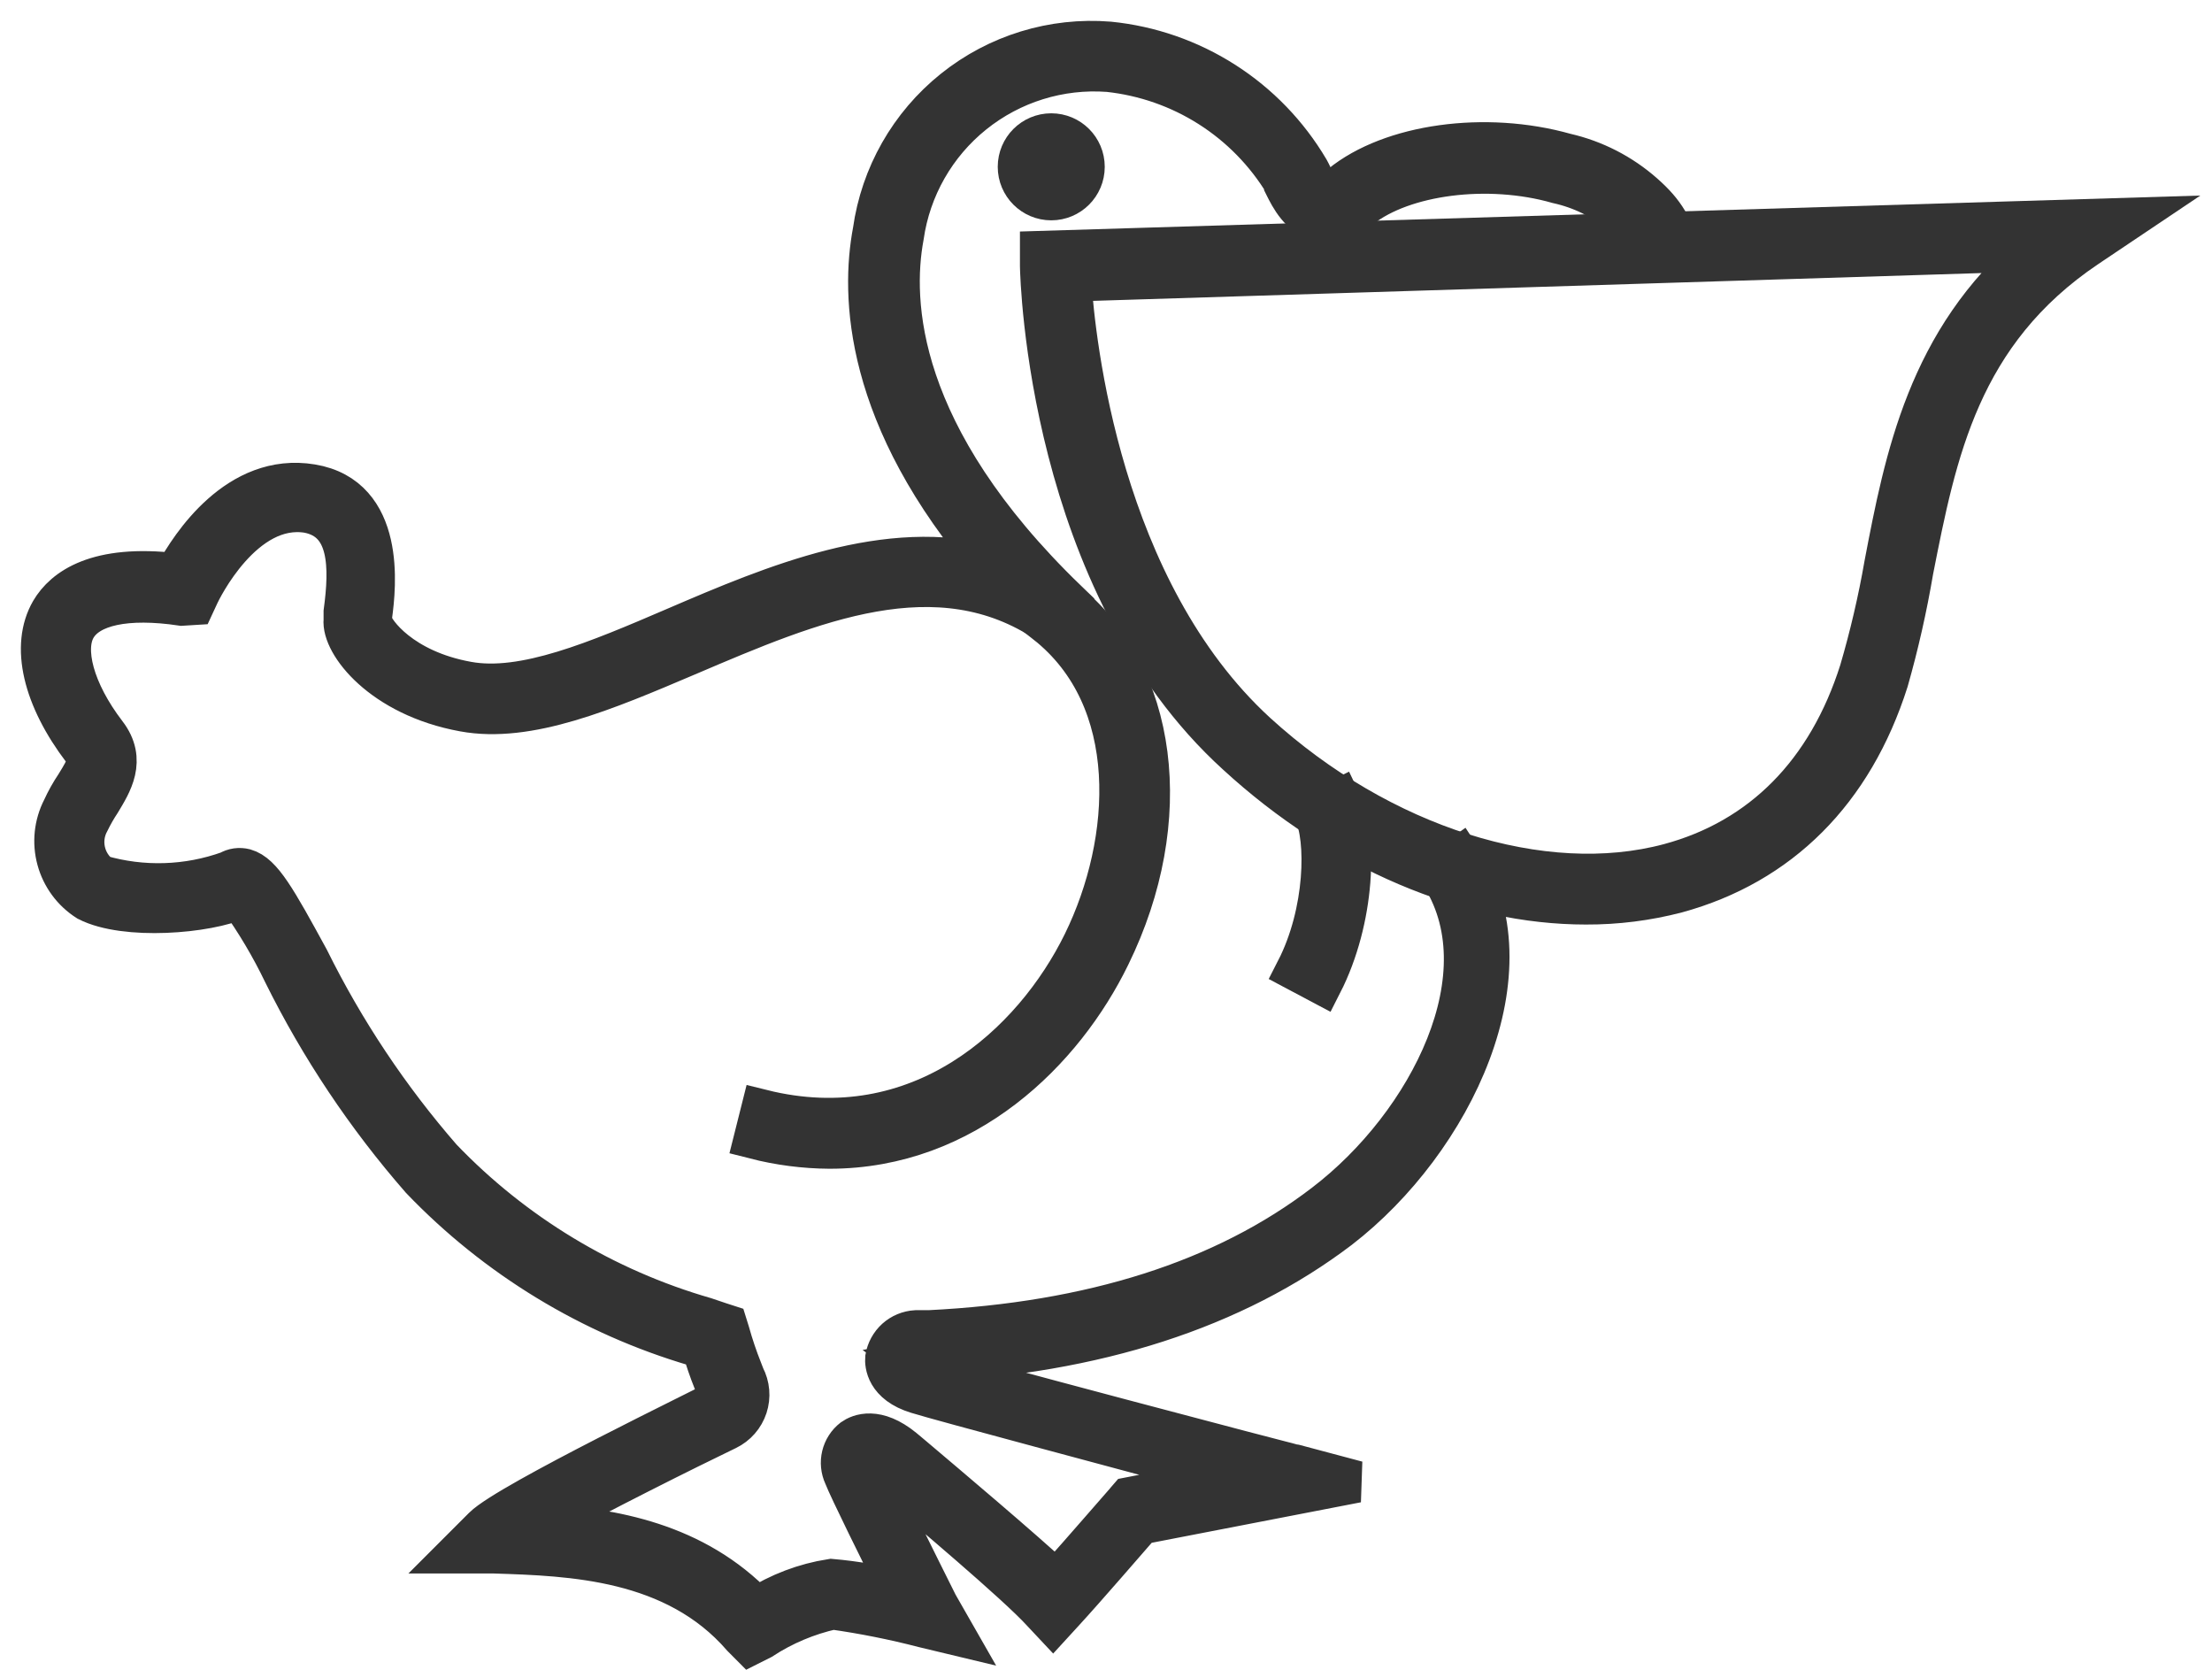 <svg width="53" height="40" viewBox="0 0 53 40" fill="none" xmlns="http://www.w3.org/2000/svg">
<path d="M17.792 39.203L17.977 39.389L18.24 39.257C18.762 38.915 19.343 38.671 19.953 38.535C20.689 38.639 21.418 38.784 22.138 38.971L22.86 39.144L22.454 38.434C22.036 37.598 20.92 35.359 20.8 35.049C20.799 35.035 20.799 35.021 20.8 35.007C20.912 35.045 21.014 35.106 21.099 35.186L21.326 35.377L21.338 35.387C22.177 36.093 24.379 37.947 24.973 38.601L25.23 38.875L25.481 38.601C25.982 38.057 27.033 36.84 27.331 36.499L32.513 35.496L31.056 35.108C30.984 35.108 22.824 32.947 22.102 32.721C22.018 32.697 21.939 32.659 21.869 32.607C21.899 32.601 21.929 32.601 21.959 32.607H22.221C26.251 32.41 29.564 31.336 32.083 29.425C34.793 27.336 36.773 23.24 34.982 20.536L34.486 20.889C36.11 23.312 34.244 26.936 31.742 28.846C29.337 30.691 26.149 31.694 22.263 31.885H21.947C21.772 31.895 21.605 31.964 21.475 32.081C21.345 32.199 21.259 32.357 21.23 32.53C21.218 32.667 21.236 33.139 21.977 33.365C22.526 33.538 27.128 34.762 29.516 35.407L27.056 35.885L26.979 35.974C26.967 35.986 25.94 37.174 25.308 37.878C24.472 37.102 22.675 35.586 21.857 34.894L21.636 34.709C20.997 34.189 20.586 34.374 20.442 34.476C20.315 34.575 20.225 34.715 20.187 34.872C20.149 35.029 20.166 35.195 20.233 35.341C20.347 35.64 21.123 37.21 21.588 38.135C21.041 37.989 20.482 37.892 19.917 37.843C19.279 37.943 18.67 38.175 18.126 38.523C16.64 36.965 14.658 36.625 12.951 36.523C14.228 35.807 16.497 34.679 17.416 34.237C17.527 34.183 17.627 34.107 17.708 34.014C17.79 33.921 17.851 33.812 17.89 33.695C17.928 33.577 17.943 33.453 17.932 33.33C17.921 33.206 17.886 33.087 17.828 32.977L17.768 32.822C17.651 32.527 17.549 32.227 17.464 31.921L17.41 31.748L17.243 31.694L16.89 31.575C14.483 30.881 12.302 29.563 10.569 27.754C9.308 26.305 8.239 24.7 7.387 22.979C6.599 21.534 6.265 20.943 5.865 20.829C5.802 20.813 5.736 20.809 5.671 20.818C5.607 20.827 5.545 20.849 5.489 20.883C4.494 21.24 3.412 21.274 2.397 20.979C2.204 20.83 2.071 20.616 2.022 20.378C1.972 20.139 2.01 19.891 2.128 19.677C2.207 19.515 2.297 19.357 2.397 19.206C2.659 18.77 3.023 18.209 2.534 17.576C1.758 16.561 1.495 15.553 1.812 15.021C2.128 14.49 3.029 14.293 4.355 14.49L4.647 14.472L4.755 14.239C4.796 14.15 5.823 12.007 7.387 12.269C8.408 12.472 8.396 13.589 8.253 14.657V14.848C8.193 15.403 9.148 16.669 11.112 17.027C12.658 17.312 14.505 16.526 16.46 15.694L16.485 15.684L16.498 15.678C19.431 14.426 22.464 13.132 25.116 14.92L25.546 14.383C21.463 10.437 21.344 7.231 21.636 5.661C21.802 4.5 22.404 3.445 23.318 2.711C24.232 1.976 25.391 1.616 26.561 1.703C27.425 1.796 28.256 2.086 28.989 2.552C29.722 3.018 30.337 3.647 30.787 4.39V4.437L30.795 4.453C30.922 4.708 31.161 5.186 31.629 5.285C31.803 5.312 31.982 5.298 32.149 5.244C32.317 5.19 32.47 5.098 32.596 4.975C33.617 4.169 35.647 3.9 37.324 4.378C37.886 4.502 38.411 4.759 38.854 5.126C39.297 5.494 39.388 5.689 39.614 6.219L40.294 6.099C40.05 5.435 39.903 5.113 39.371 4.645C38.839 4.177 38.199 3.849 37.509 3.691C35.587 3.148 33.33 3.464 32.136 4.437C32.087 4.49 32.029 4.533 31.963 4.562C31.897 4.592 31.826 4.608 31.755 4.611C31.599 4.575 31.456 4.288 31.384 4.133L31.349 4.067C30.848 3.22 30.155 2.502 29.325 1.972C28.495 1.442 27.553 1.115 26.573 1.017C25.234 0.909 23.904 1.317 22.856 2.157C21.807 2.997 21.119 4.206 20.932 5.536C20.645 7.058 20.699 9.989 23.791 13.571C21.272 12.878 18.568 14.018 16.18 15.045C14.318 15.845 12.551 16.597 11.196 16.346C9.614 16.06 8.951 15.147 8.897 14.908V14.753C8.993 14.054 9.226 11.911 7.465 11.619C5.704 11.326 4.576 13.081 4.211 13.75C2.325 13.529 1.543 14.108 1.227 14.645C0.749 15.469 1.036 16.711 1.997 17.97C2.17 18.215 2.116 18.34 1.824 18.812C1.703 18.992 1.597 19.181 1.507 19.379C1.315 19.753 1.27 20.185 1.381 20.59C1.491 20.995 1.749 21.345 2.104 21.57C3 22.029 4.964 21.868 5.74 21.516C6.145 22.081 6.5 22.68 6.802 23.307C7.683 25.086 8.791 26.743 10.097 28.238C11.9 30.119 14.164 31.496 16.664 32.231L16.837 32.285C16.914 32.556 17.006 32.823 17.111 33.085L17.171 33.222C17.285 33.521 17.147 33.562 17.099 33.61C17.052 33.658 12.187 35.998 11.59 36.595L10.993 37.192H11.822L11.852 37.193C13.682 37.252 16.171 37.333 17.792 39.203Z" fill="#333333" stroke="#333333"/>
<path d="M37.999 21.647C35.199 21.647 32.155 20.376 29.641 18.066C25.134 13.971 24.944 6.682 24.938 6.372V6.031L51 5.237L50.003 5.906C46.935 7.965 46.38 10.855 45.825 13.666C45.674 14.556 45.475 15.437 45.228 16.305C44.386 18.955 42.637 20.698 40.172 21.373C39.462 21.558 38.732 21.65 37.999 21.647ZM25.648 6.724C25.743 8.162 26.352 14.132 30.095 17.564C33.08 20.286 36.966 21.516 39.998 20.704C42.219 20.107 43.801 18.507 44.571 16.078C44.818 15.236 45.018 14.381 45.168 13.517C45.651 10.992 46.201 8.144 48.75 6.001L25.648 6.724Z" fill="#333333" stroke="#333333"/>
<path d="M19.875 27.497C19.271 27.493 18.67 27.415 18.084 27.265L18.252 26.596C22.036 27.539 24.77 25.026 25.964 22.59C27.158 20.155 27.373 16.735 25.063 14.92L25.493 14.377C27.731 16.137 28.179 19.636 26.585 22.889C25.475 25.169 23.135 27.497 19.875 27.497Z" fill="#333333" stroke="#333333"/>
<path d="M31.665 23.558L31.068 23.241C31.784 21.844 31.802 20.089 31.498 19.457L32.095 19.158C32.524 20.042 32.447 22.023 31.665 23.558Z" fill="#333333" stroke="#333333"/>
<path d="M25.188 4.778C25.62 4.778 25.97 4.428 25.97 3.996C25.97 3.564 25.62 3.214 25.188 3.214C24.756 3.214 24.406 3.564 24.406 3.996C24.406 4.428 24.756 4.778 25.188 4.778Z" fill="#333333" stroke="#333333"/>
</svg>
